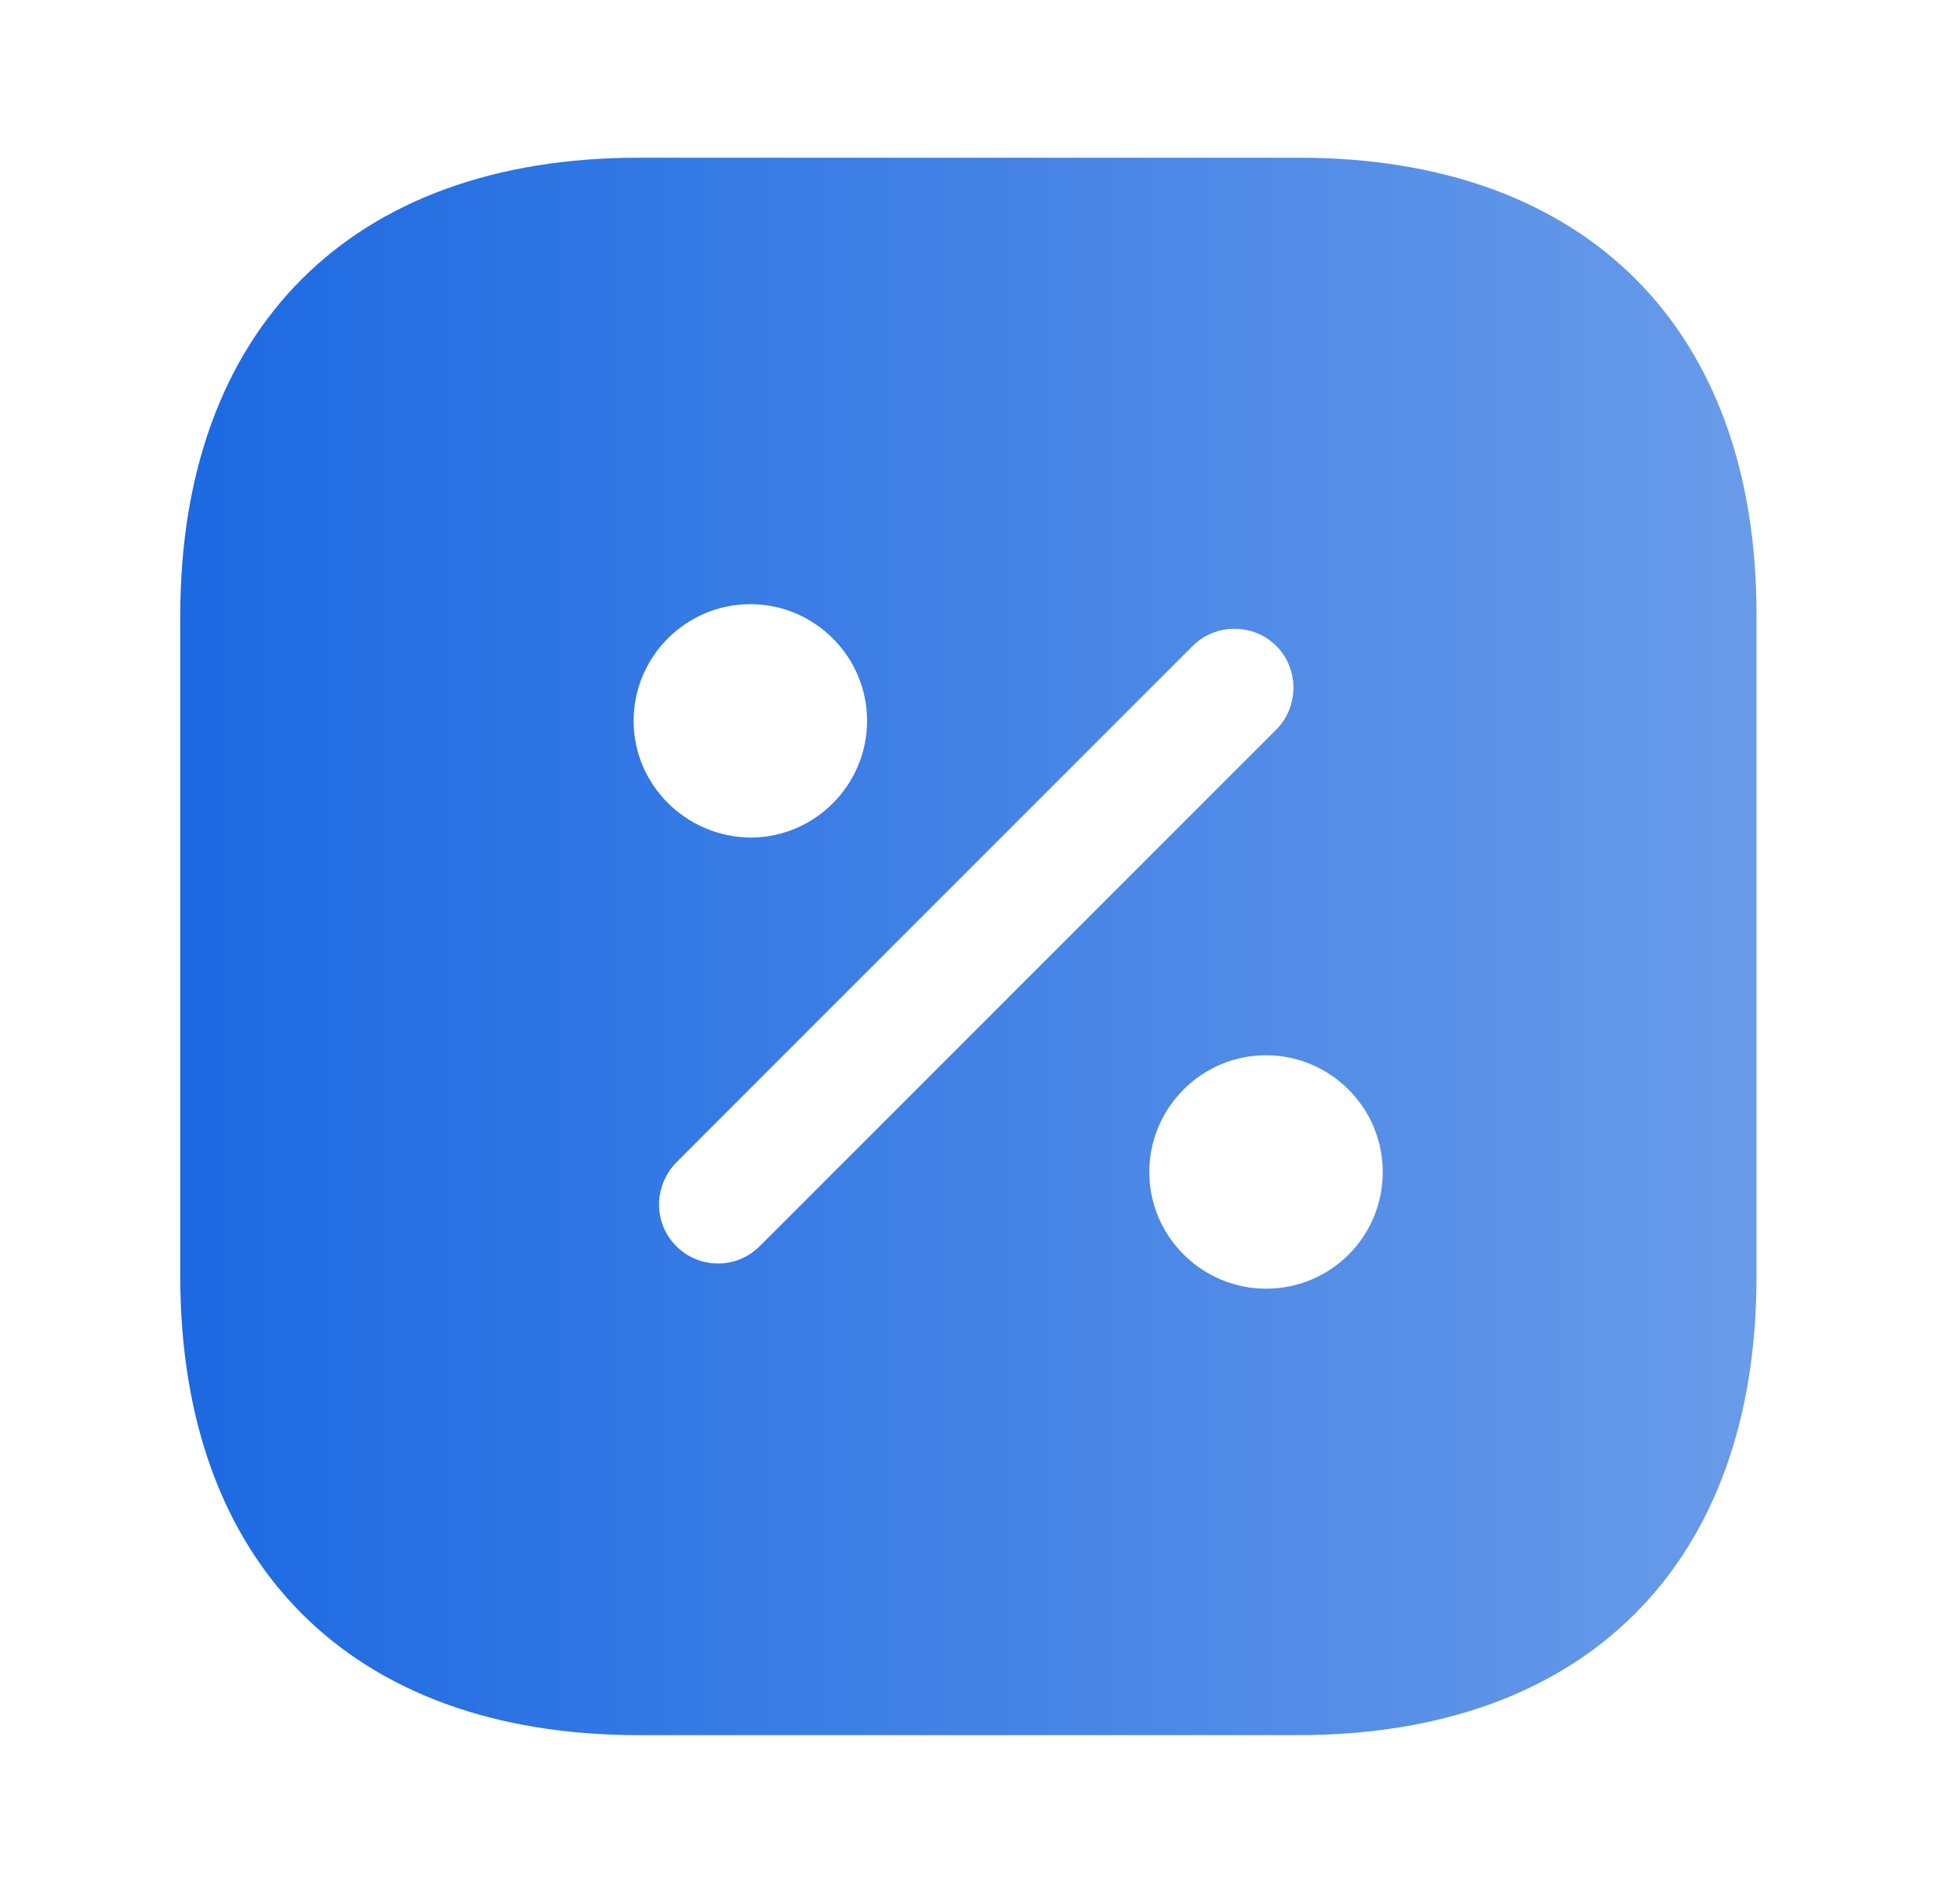 <svg width="29" height="28" viewBox="0 0 29 28" fill="none" xmlns="http://www.w3.org/2000/svg">
<g id="Component 21">
<path id="Vector" d="M19.222 2.333H9.445C5.199 2.333 2.667 4.865 2.667 9.112V18.877C2.667 23.135 5.199 25.667 9.445 25.667H19.21C23.457 25.667 25.989 23.135 25.989 18.888V9.112C26 4.865 23.469 2.333 19.222 2.333ZM9.375 10.663C9.375 9.718 10.145 8.937 11.102 8.937C12.047 8.937 12.829 9.707 12.829 10.663C12.829 11.608 12.059 12.39 11.102 12.39C10.145 12.378 9.375 11.608 9.375 10.663ZM10.624 18.69C10.402 18.69 10.18 18.608 10.005 18.433C9.667 18.095 9.667 17.547 10.005 17.197L17.647 9.555C17.985 9.217 18.545 9.217 18.884 9.555C19.222 9.893 19.222 10.453 18.884 10.792L11.242 18.433C11.067 18.608 10.845 18.69 10.624 18.69ZM18.732 19.063C17.787 19.063 17.005 18.293 17.005 17.337C17.005 16.392 17.775 15.61 18.732 15.61C19.677 15.61 20.459 16.38 20.459 17.337C20.459 18.293 19.689 19.063 18.732 19.063Z" fill="url(#paint0_linear_773_8559)"/>
</g>
<defs>
<linearGradient id="paint0_linear_773_8559" x1="2.667" y1="14" x2="25.989" y2="14" gradientUnits="userSpaceOnUse">
<stop stop-color="#1C69E2"/>
<stop offset="1" stop-color="#699BE9"/>
</linearGradient>
</defs>
</svg>
